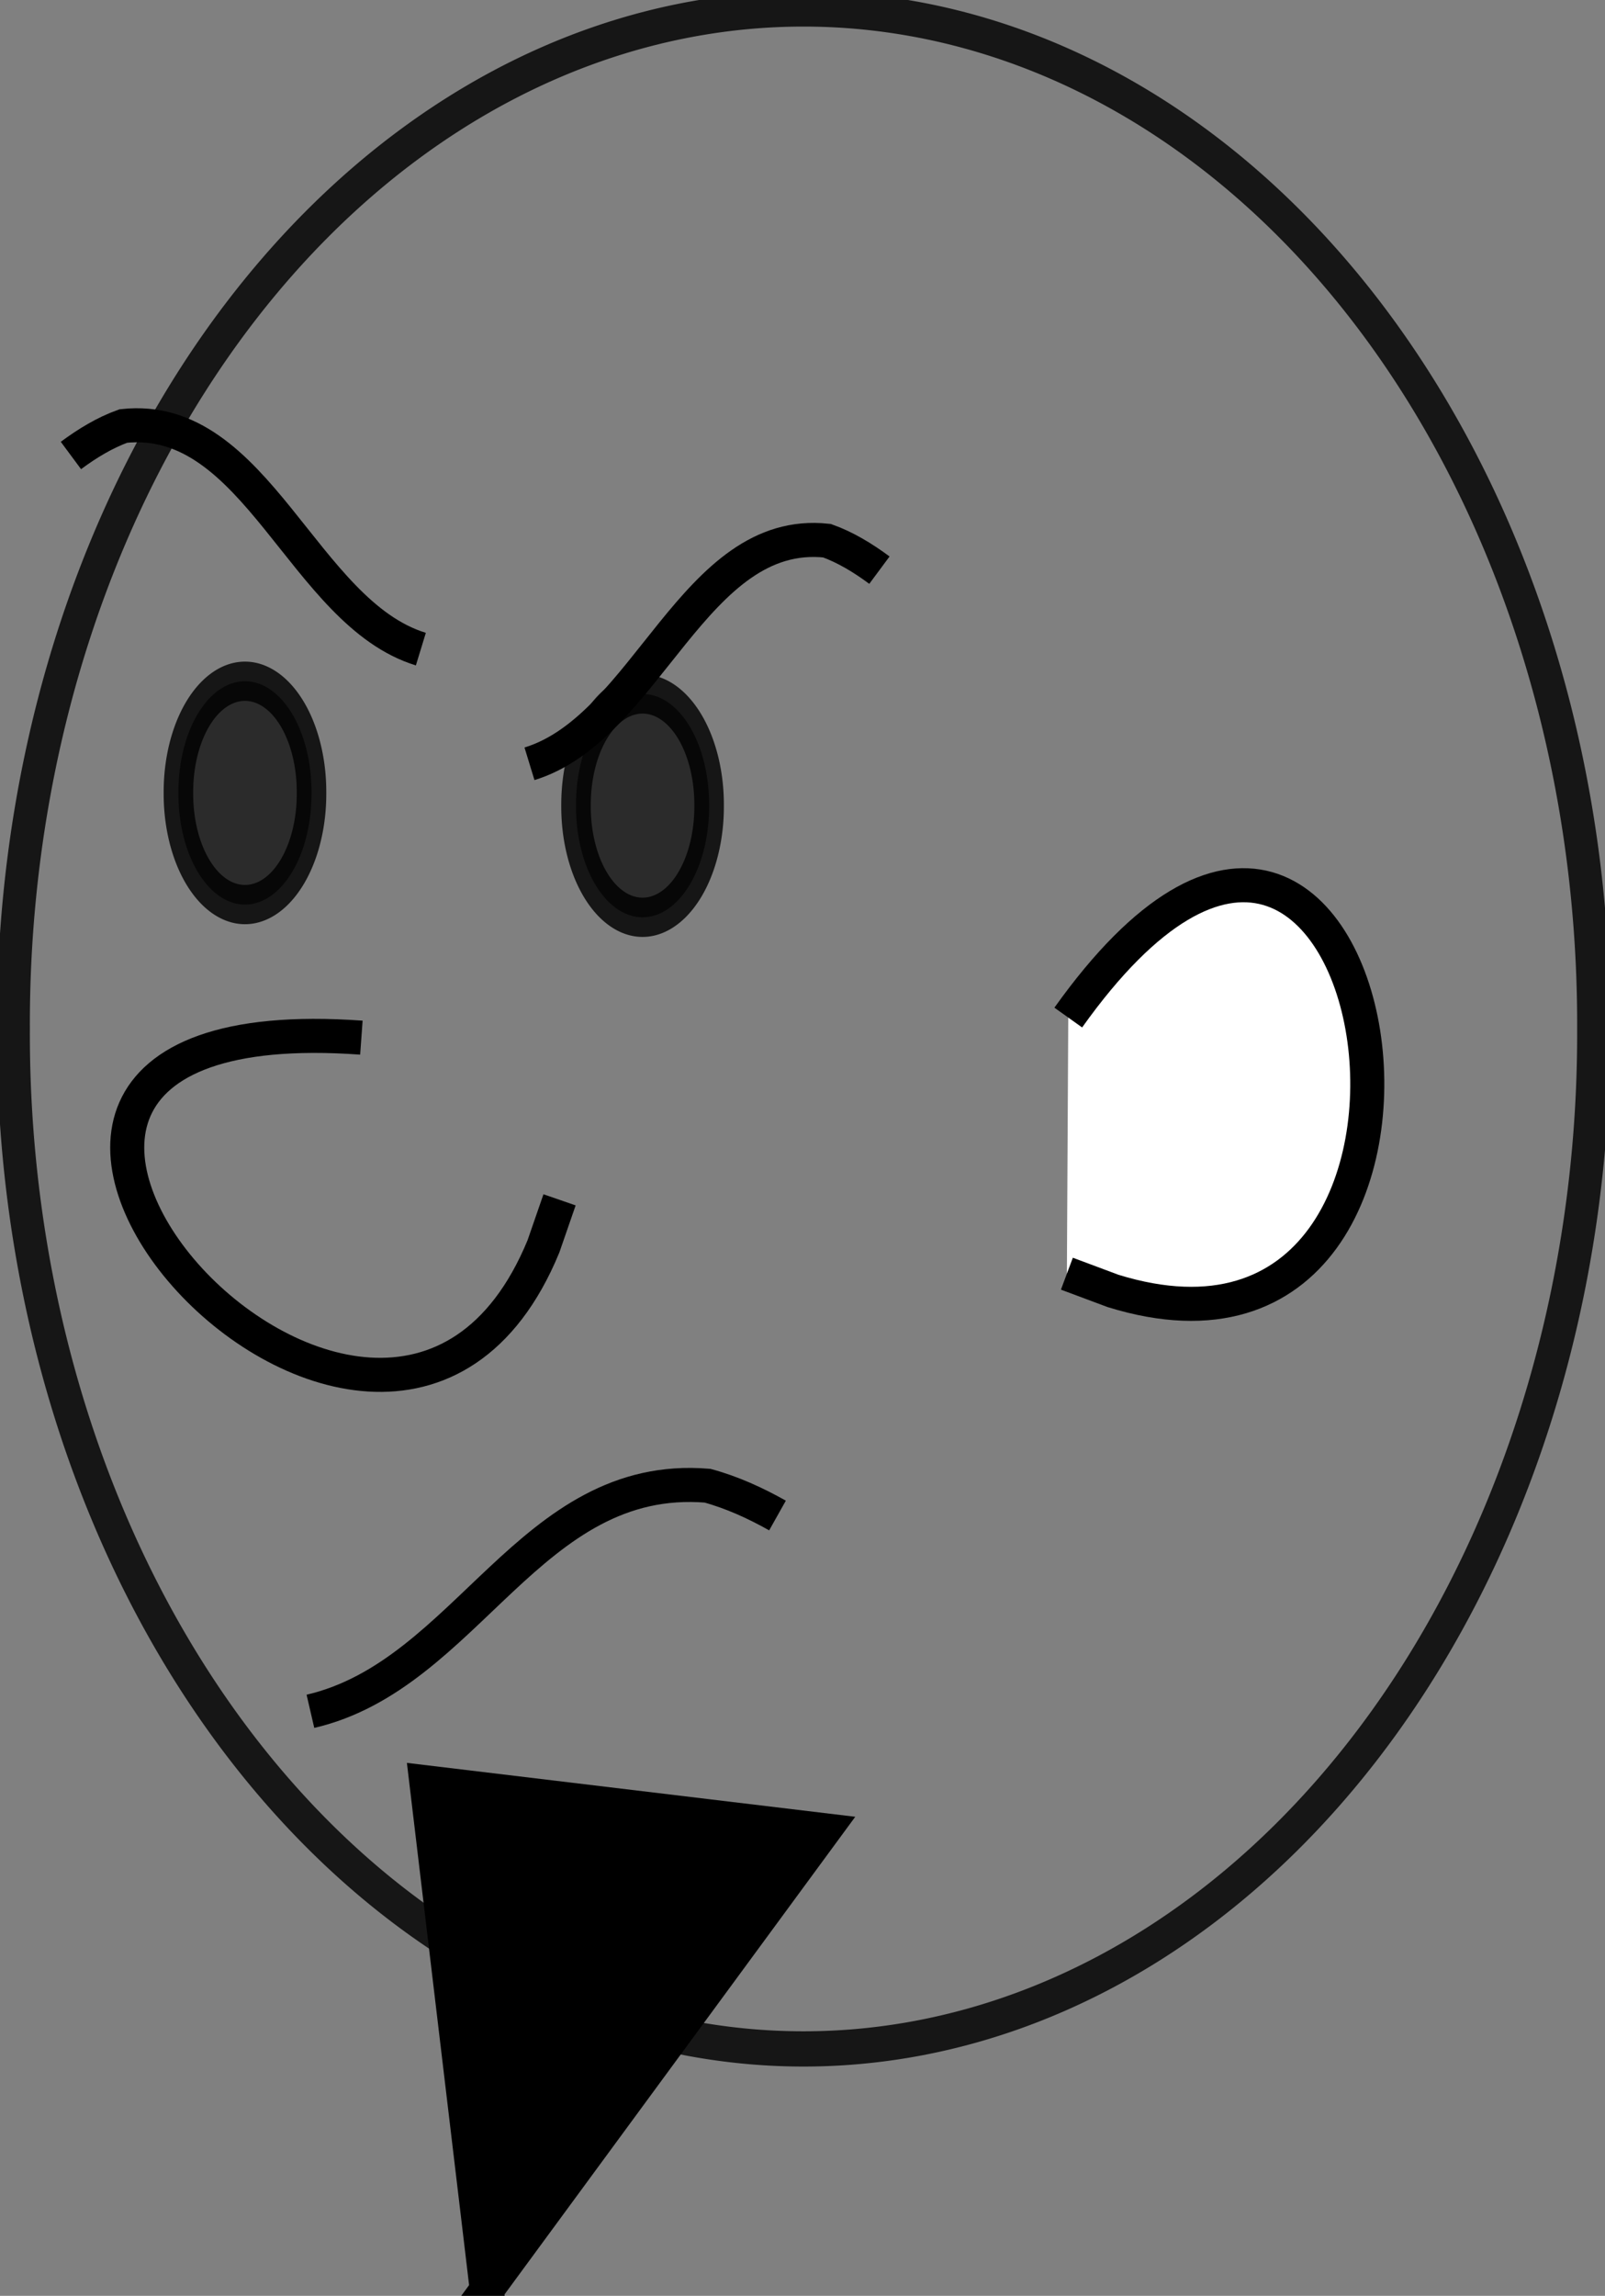 <?xml version="1.0" encoding="UTF-8" standalone="no"?>
<!-- Created with Inkscape (http://www.inkscape.org/) -->
<svg xmlns:inkscape="http://www.inkscape.org/namespaces/inkscape" xmlns:rdf="http://www.w3.org/1999/02/22-rdf-syntax-ns#" xmlns="http://www.w3.org/2000/svg" xmlns:cc="http://creativecommons.org/ns#" xmlns:dc="http://purl.org/dc/elements/1.1/" xmlns:sodipodi="http://sodipodi.sourceforge.net/DTD/sodipodi-0.dtd" xmlns:svg="http://www.w3.org/2000/svg" xmlns:ns1="http://sozi.baierouge.fr" xmlns:xlink="http://www.w3.org/1999/xlink" id="svg2" sodipodi:docname="man.svg" viewBox="0 0 141.41 202.2" version="1.1" inkscape:version="0.47 r22583">
<rect x="0" y="0" width="141.41" height="202.2" fill="#808080" stroke="none"/>
<sodipodi:namedview id="base" bordercolor="#666666" inkscape:pageshadow="2" inkscape:window-y="51" pagecolor="#ffffff" inkscape:window-height="720" inkscape:window-maximized="0" inkscape:zoom="0.98994949" inkscape:window-x="0" showgrid="false" borderopacity="1.0" inkscape:current-layer="layer1" inkscape:cx="34.600098" inkscape:cy="177.40231" inkscape:window-width="841" inkscape:pageopacity="0.0" inkscape:document-units="px"/>
<g id="layer1" inkscape:label="Camada 1" inkscape:groupmode="layer" transform="translate(-214.16 -617.91)">
<g id="g5068">
<path id="path2816-9" sodipodi:rx="78.571426" sodipodi:ry="94.285713" style="opacity:.832;stroke:#000000;stroke-width:3.275;fill:none" sodipodi:type="arc" d="m294.29 340.93a78.571 94.286 0 1 1 -157.14 0 78.571 94.286 0 1 1 157.14 0z" transform="matrix(.886 0 0 .948 93.826 385.33)" sodipodi:cy="340.93362" sodipodi:cx="215.71428"/>
<path id="path2818-2-99" sodipodi:rx="11.428572" sodipodi:ry="14.285714" style="opacity:.832;stroke:#000000;stroke-width:5.071;fill:#1a1a1a" sodipodi:type="arc" d="m168.57 623.79a11.429 14.286 0 1 1 -22.857 0 11.429 14.286 0 1 1 22.857 0z" transform="matrix(.513 0 0 .682 190.16 263.44)" sodipodi:cy="623.79077" sodipodi:cx="157.14285"/>
<path id="path2842-4" style="stroke:#000000;stroke-width:3;fill:none" d="m246 709.3c-48.447-3.487 1.724 53.103 16.039 18.387 0.474-1.368 0.948-2.736 1.421-4.104"/>
<path id="path2818-2-9-9" sodipodi:rx="11.428572" sodipodi:ry="14.285714" style="opacity:.832;stroke:#000000;stroke-width:5.071;fill:#1a1a1a" sodipodi:type="arc" d="m168.57 623.79a11.429 14.286 0 1 1 -22.857 0 11.429 14.286 0 1 1 22.857 0z" transform="matrix(.513 0 0 .682 155.13 262.32)" sodipodi:cy="623.79077" sodipodi:cx="157.14285"/>
<path id="path2892-8" style="stroke:#000000;stroke-width:3;fill:none" d="m241.51 768.63c13.855-3.21 19.336-21.161 34.985-19.869 2.176 0.593 4.227 1.535 6.168 2.625"/>
<path id="path2907-1" sodipodi:nodetypes="cccc" style="stroke:#000000;stroke-width:3;fill:#000000" d="m257.05 819.58-5.325-44.691 35.058 4.213-29.734 40.478z"/>
<path id="path2892-7-3" style="stroke:#000000;stroke-width:3;fill:none" d="m260.81 685.18c10.381-3.175 14.487-20.928 26.211-19.65 1.631 0.586 3.167 1.518 4.621 2.596"/>
<path id="path2892-7-1-9" style="stroke:#000000;stroke-width:3;fill:none" d="m251.24 675.08c-10.381-3.175-14.487-20.928-26.211-19.65-1.631 0.586-3.167 1.518-4.621 2.596"/>
<path id="path2842-8-6" style="stroke:#000000;stroke-width:3;fill:#ffffff" d="m308.28 707.53c28.188-39.557 39.823 35.171 3.948 24.078l-4.069-1.52"/>
</g>
</g>
</svg>
